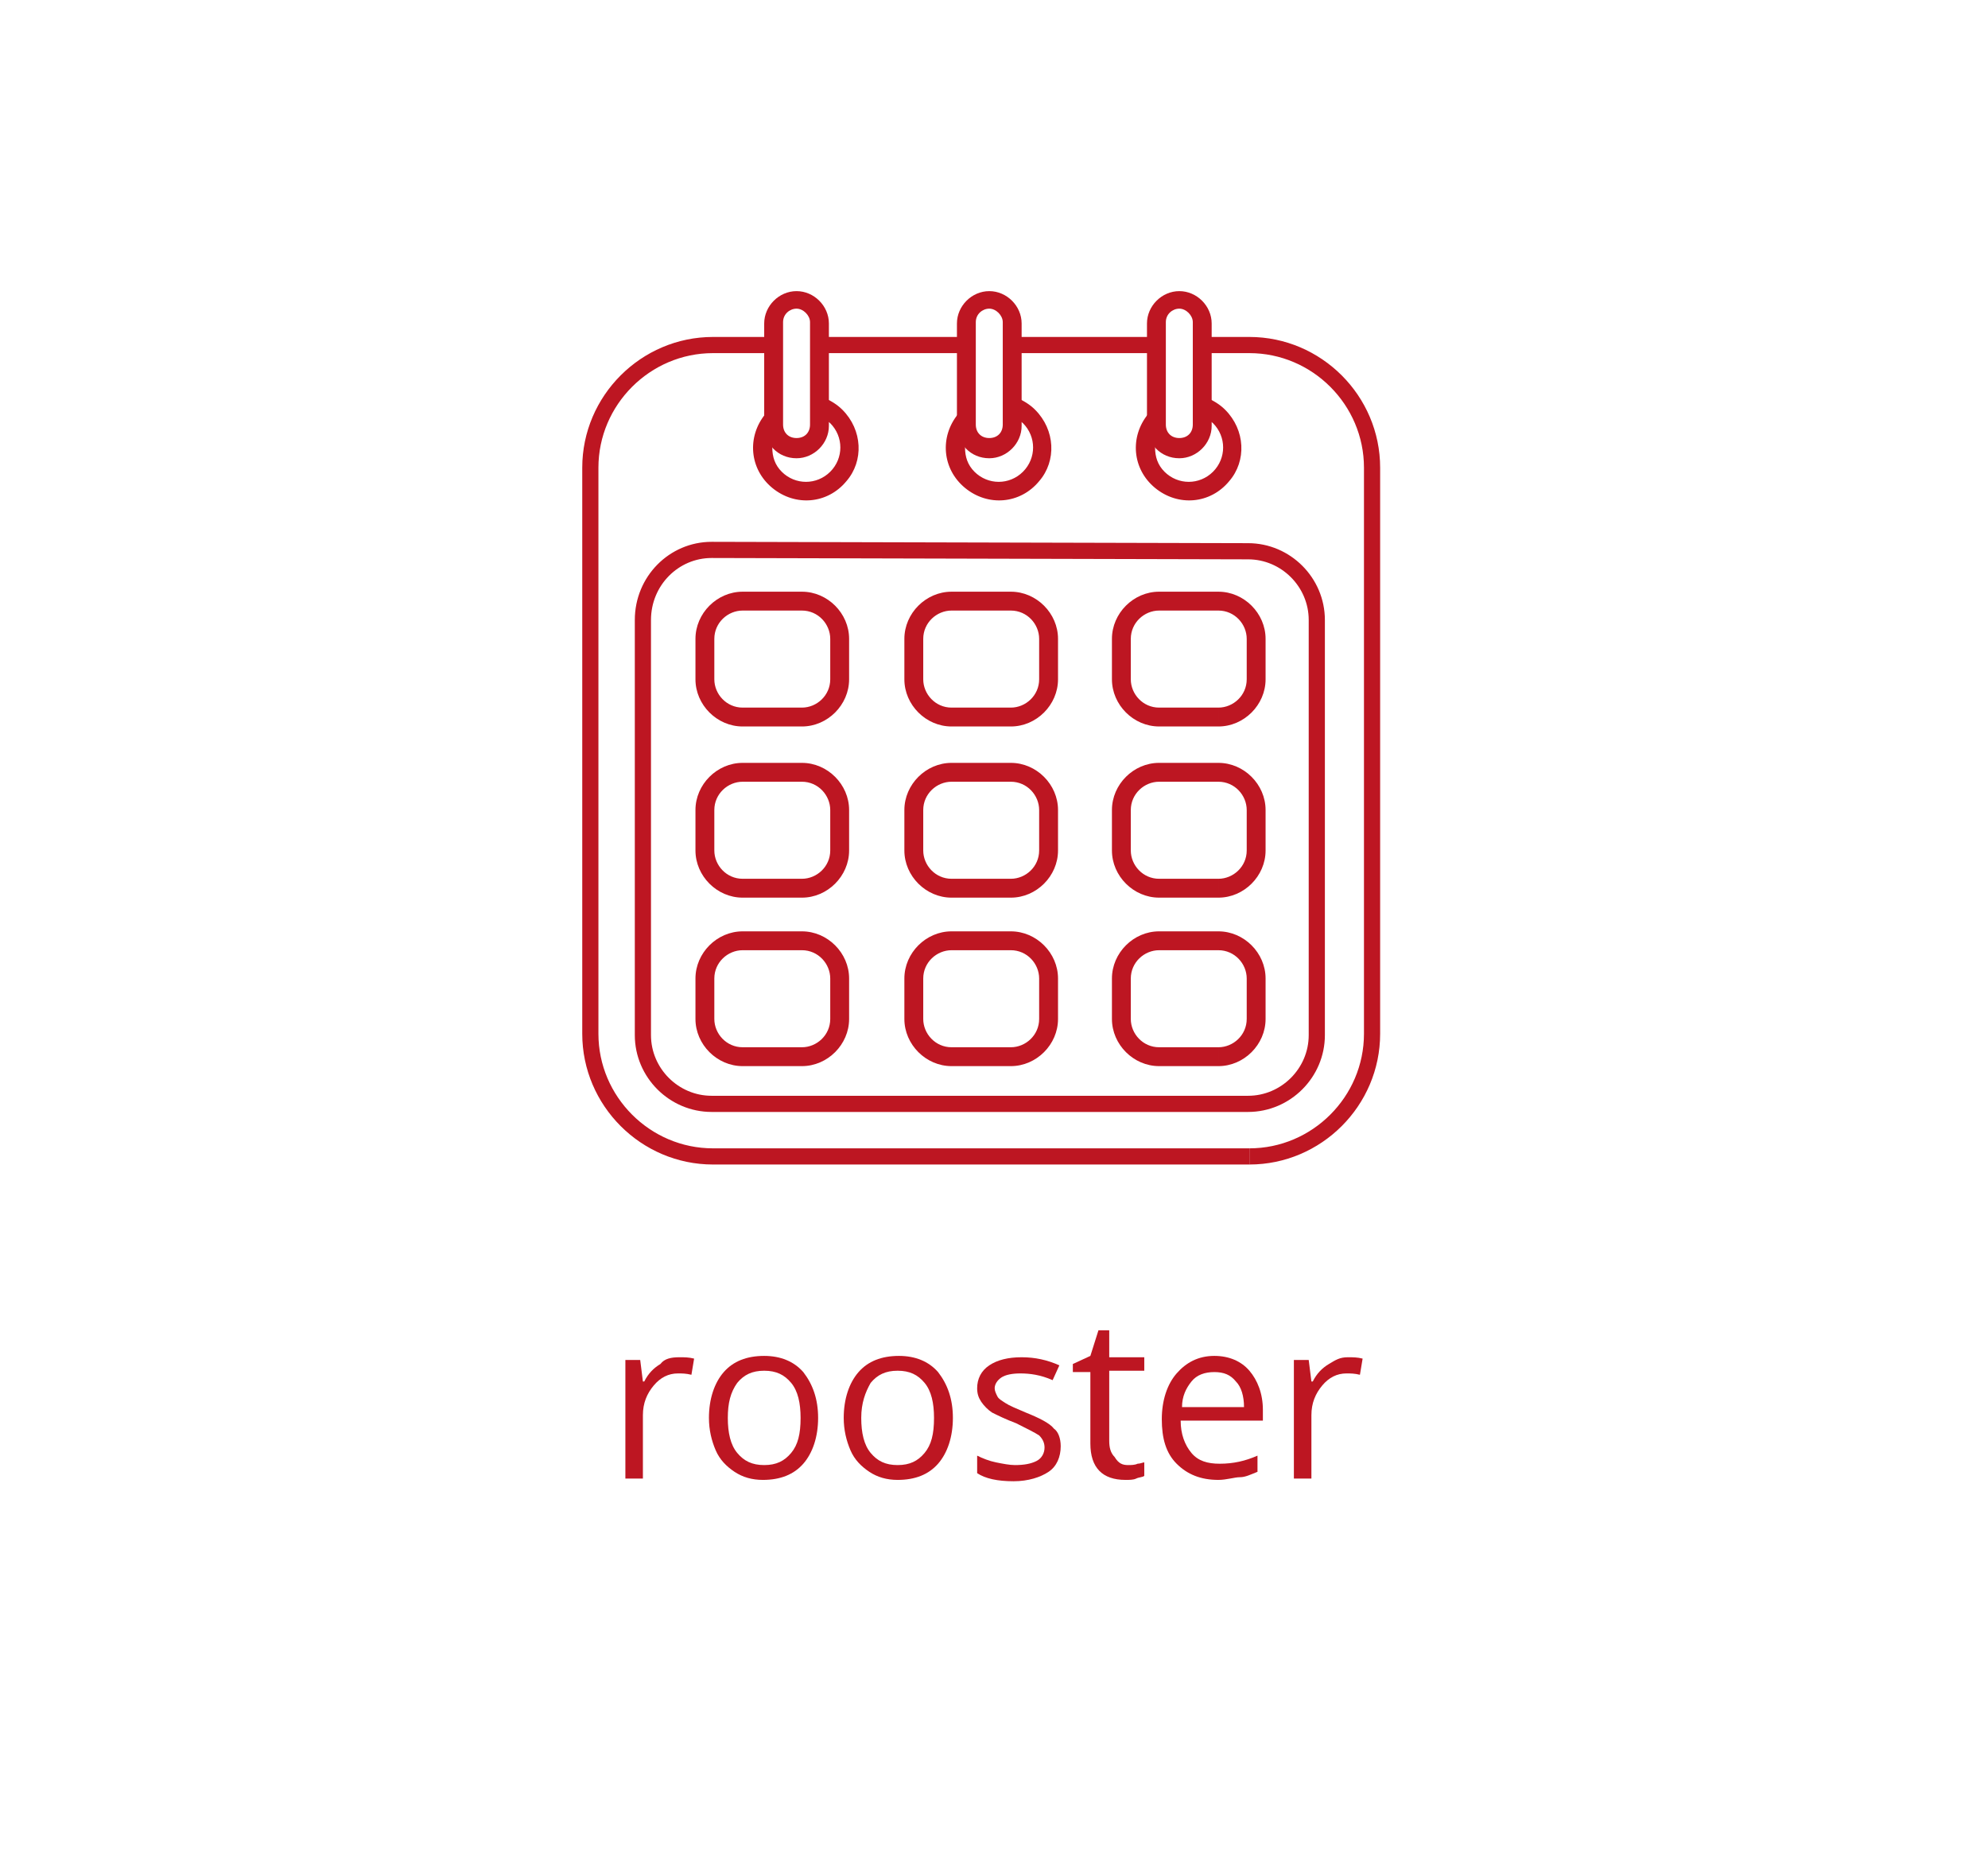 <?xml version="1.0" encoding="utf-8"?>
<!-- Generator: Adobe Illustrator 21.1.0, SVG Export Plug-In . SVG Version: 6.00 Build 0)  -->
<svg version="1.1" id="Laag_1" xmlns="http://www.w3.org/2000/svg" xmlns:xlink="http://www.w3.org/1999/xlink" x="0px" y="0px"
	 viewBox="0 0 147.5 138" style="enable-background:new 0 0 147.5 138;" xml:space="preserve">
<style type="text/css">
	.st0{fill:#BD1622;}
	.st1{fill:none;stroke:#BD1622;stroke-width:1.2;stroke-miterlimit:10;}
	.st2{enable-background:new    ;}
</style>
<g id="tekst_1_">
</g>
<g id="Laag_1_2_">
	<title>Tekengebied 1</title>
	<g id="icoon_vakjes_1_">
		<path class="st0" d="M87.5,33.3v-0.8c-0.6,0-1-0.4-1-1v-7.6c0-0.6,0.5-1,1-1s1,0.5,1,1v7.6c0,0.6-0.4,1-1,1V34
			c1.3,0,2.4-1.1,2.4-2.4V24c0-1.3-1.1-2.4-2.4-2.4s-2.4,1.1-2.4,2.4v7.6c0,1.3,1,2.4,2.4,2.4V33.3z"/>
		<path class="st0" d="M59.5,53.2v-0.7h-4.4c-1.2,0-2.1-1-2.1-2.1v-3c0-1.2,1-2.1,2.1-2.1h4.4c1.2,0,2.1,1,2.1,2.1v3
			c0,1.2-1,2.1-2.1,2.1v1.4c1.9,0,3.5-1.6,3.5-3.5v-3c0-1.9-1.6-3.5-3.5-3.5h-4.4c-1.9,0-3.5,1.6-3.5,3.5v3c0,1.9,1.6,3.5,3.5,3.5
			h4.4V53.2z"/>
		<path class="st0" d="M59.5,65.9v-0.7h-4.4c-1.2,0-2.1-1-2.1-2.1v-3c0-1.2,1-2.1,2.1-2.1h4.4c1.2,0,2.1,1,2.1,2.1v3
			c0,1.2-1,2.1-2.1,2.1v1.4c1.9,0,3.5-1.6,3.5-3.5v-3c0-1.9-1.6-3.5-3.5-3.5h-4.4c-1.9,0-3.5,1.6-3.5,3.5v3c0,1.9,1.6,3.5,3.5,3.5
			h4.4V65.9z"/>
		<path class="st0" d="M75,53.2v-0.7h-4.4c-1.2,0-2.1-1-2.1-2.1v-3c0-1.2,1-2.1,2.1-2.1H75c1.2,0,2.1,1,2.1,2.1v3
			c0,1.2-1,2.1-2.1,2.1v1.4c1.9,0,3.5-1.6,3.5-3.5v-3c0-1.9-1.6-3.5-3.5-3.5h-4.4c-1.9,0-3.5,1.6-3.5,3.5v3c0,1.9,1.6,3.5,3.5,3.5
			H75V53.2z"/>
		<path class="st0" d="M75,65.9v-0.7h-4.4c-1.2,0-2.1-1-2.1-2.1v-3c0-1.2,1-2.1,2.1-2.1H75c1.2,0,2.1,1,2.1,2.1v3
			c0,1.2-1,2.1-2.1,2.1v1.4c1.9,0,3.5-1.6,3.5-3.5v-3c0-1.9-1.6-3.5-3.5-3.5h-4.4c-1.9,0-3.5,1.6-3.5,3.5v3c0,1.9,1.6,3.5,3.5,3.5
			H75V65.9z"/>
		<path class="st0" d="M90.4,53.2v-0.7H86c-1.2,0-2.1-1-2.1-2.1v-3c0-1.2,1-2.1,2.1-2.1h4.4c1.2,0,2.1,1,2.1,2.1v3
			c0,1.2-1,2.1-2.1,2.1v1.4c1.9,0,3.5-1.6,3.5-3.5v-3c0-1.9-1.6-3.5-3.5-3.5H86c-1.9,0-3.5,1.6-3.5,3.5v3c0,1.9,1.6,3.5,3.5,3.5h4.4
			V53.2z"/>
		<path class="st0" d="M59.5,78.4v-0.7h-4.4c-1.2,0-2.1-1-2.1-2.1v-3c0-1.2,1-2.1,2.1-2.1h4.4c1.2,0,2.1,1,2.1,2.1v3
			c0,1.2-1,2.1-2.1,2.1v1.4c1.9,0,3.5-1.6,3.5-3.5v-3c0-1.9-1.6-3.5-3.5-3.5h-4.4c-1.9,0-3.5,1.6-3.5,3.5v3c0,1.9,1.6,3.5,3.5,3.5
			h4.4V78.4z"/>
		<path class="st0" d="M75,78.4v-0.7h-4.4c-1.2,0-2.1-1-2.1-2.1v-3c0-1.2,1-2.1,2.1-2.1H75c1.2,0,2.1,1,2.1,2.1v3
			c0,1.2-1,2.1-2.1,2.1v1.4c1.9,0,3.5-1.6,3.5-3.5v-3c0-1.9-1.6-3.5-3.5-3.5h-4.4c-1.9,0-3.5,1.6-3.5,3.5v3c0,1.9,1.6,3.5,3.5,3.5
			H75V78.4z"/>
		<path class="st0" d="M90.4,78.4v-0.7H86c-1.2,0-2.1-1-2.1-2.1v-3c0-1.2,1-2.1,2.1-2.1h4.4c1.2,0,2.1,1,2.1,2.1v3
			c0,1.2-1,2.1-2.1,2.1v1.4c1.9,0,3.5-1.6,3.5-3.5v-3c0-1.9-1.6-3.5-3.5-3.5H86c-1.9,0-3.5,1.6-3.5,3.5v3c0,1.9,1.6,3.5,3.5,3.5h4.4
			V78.4z"/>
		<path class="st0" d="M90.4,65.9v-0.7H86c-1.2,0-2.1-1-2.1-2.1v-3c0-1.2,1-2.1,2.1-2.1h4.4c1.2,0,2.1,1,2.1,2.1v3
			c0,1.2-1,2.1-2.1,2.1v1.4c1.9,0,3.5-1.6,3.5-3.5v-3c0-1.9-1.6-3.5-3.5-3.5H86c-1.9,0-3.5,1.6-3.5,3.5v3c0,1.9,1.6,3.5,3.5,3.5h4.4
			V65.9z"/>
		<path class="st0" d="M90.9,30.4c-0.4-0.4-0.9-0.7-1.4-0.9c0.1,0.2,0.1,0.4,0.1,0.6c0.1,0.3,0.1,0.7,0,1c0.1,0.1,0.3,0.2,0.4,0.3
			c1,1,1,2.6,0,3.6s-2.6,1-3.6,0c-0.5-0.5-0.7-1.1-0.7-1.8c0-0.2,0-0.5,0.1-0.7c-0.2-0.2-0.3-0.5-0.3-0.8c-0.1-0.2-0.1-0.4-0.2-0.6
			c-0.1-0.1-0.1-0.3-0.1-0.4c-1.4,1.7-1.2,4.1,0.5,5.5s4.1,1.2,5.5-0.5C92.5,34.2,92.4,31.9,90.9,30.4L90.9,30.4z"/>
		<path class="st0" d="M73.4,33.3v-0.8c-0.6,0-1-0.4-1-1v-7.6c0-0.6,0.5-1,1-1s1,0.5,1,1v7.6c0,0.6-0.4,1-1,1V34
			c1.3,0,2.4-1.1,2.4-2.4V24c0-1.3-1.1-2.4-2.4-2.4S71,22.7,71,24v7.6c0,1.3,1,2.4,2.4,2.4V33.3z"/>
		<path class="st0" d="M76.8,30.4c-0.4-0.4-0.9-0.7-1.4-0.9c0.1,0.2,0.1,0.4,0.1,0.6c0.1,0.3,0.1,0.7,0,1c0.1,0.1,0.3,0.2,0.4,0.3
			c1,1,1,2.6,0,3.6s-2.6,1-3.6,0c-0.5-0.5-0.7-1.1-0.7-1.8c0-0.2,0-0.5,0.1-0.7c-0.2-0.2-0.3-0.5-0.3-0.8c-0.1-0.2-0.1-0.4-0.2-0.6
			c-0.1-0.1-0.1-0.3-0.1-0.4c-1.4,1.7-1.2,4.1,0.5,5.5s4.1,1.2,5.5-0.5C78.4,34.2,78.3,31.9,76.8,30.4L76.8,30.4z"/>
		<path class="st0" d="M59.1,33.3v-0.8c-0.6,0-1-0.4-1-1v-7.6c0-0.6,0.5-1,1-1s1,0.5,1,1v7.6c0,0.6-0.4,1-1,1V34
			c1.3,0,2.4-1.1,2.4-2.4V24c0-1.3-1.1-2.4-2.4-2.4s-2.4,1.1-2.4,2.4v7.6c0,1.3,1,2.4,2.4,2.4V33.3z"/>
		<path class="st0" d="M62.5,30.4c-0.4-0.4-0.9-0.7-1.4-0.9c0.1,0.2,0.1,0.4,0.1,0.6c0.1,0.3,0.1,0.7,0,1c0.1,0.1,0.3,0.2,0.4,0.3
			c1,1,1,2.6,0,3.6S59,36,58,35c-0.5-0.5-0.7-1.1-0.7-1.8c0-0.2,0-0.5,0.1-0.7c-0.2-0.2-0.3-0.5-0.3-0.8c-0.1-0.2-0.1-0.4-0.2-0.6
			c-0.1-0.1-0.1-0.3-0.1-0.4c-1.4,1.7-1.2,4.1,0.5,5.5s4.1,1.2,5.5-0.5C64.1,34.2,64,31.9,62.5,30.4L62.5,30.4z"/>
		<path class="st1" d="M57.4,25.6h-4.5c-5,0-9.1,4.1-9.1,9.1v42c0,5,4.1,9.1,9.1,9.1h39.8"/>
		<line class="st1" x1="71.9" y1="25.6" x2="60.8" y2="25.6"/>
		<line class="st1" x1="85.7" y1="25.6" x2="75.5" y2="25.6"/>
		<path class="st1" d="M92.7,85.8c5,0,9.1-4.1,9.1-9.1v-42c0-5-4.1-9.1-9.1-9.1h-3.3"/>
		<path class="st1" d="M52.8,40.8c-2.8,0-5.1,2.3-5.1,5.2v30.8c0,2.8,2.3,5.1,5.1,5.1h39.8c2.8,0,5.1-2.3,5.1-5.1V46
			c0-2.8-2.3-5.1-5.1-5.1L52.8,40.8z"/>
	</g>
	<g id="tekst_3_">
		<g class="st2">
			<path class="st0" d="M50.4,100.7c0.4,0,0.7,0,1.1,0.1l-0.2,1.2c-0.4-0.1-0.7-0.1-1-0.1c-0.7,0-1.3,0.3-1.8,0.9s-0.8,1.3-0.8,2.2
				v4.7h-1.3v-8.8h1.1l0.2,1.6h0.1c0.3-0.6,0.7-1,1.2-1.3C49.3,100.8,49.8,100.7,50.4,100.7z"/>
			<path class="st0" d="M60.7,105.2c0,1.4-0.4,2.6-1.1,3.4c-0.7,0.8-1.7,1.2-3,1.2c-0.8,0-1.5-0.2-2.1-0.6s-1.1-0.9-1.4-1.6
				c-0.3-0.7-0.5-1.5-0.5-2.4c0-1.4,0.4-2.6,1.1-3.4c0.7-0.8,1.7-1.2,3-1.2c1.2,0,2.2,0.4,2.9,1.2C60.3,102.7,60.7,103.8,60.7,105.2
				z M54,105.2c0,1.1,0.2,2,0.7,2.6s1.1,0.9,2,0.9s1.5-0.3,2-0.9s0.7-1.4,0.7-2.6c0-1.1-0.2-2-0.7-2.6s-1.1-0.9-2-0.9
				s-1.5,0.3-2,0.9C54.2,103.3,54,104.1,54,105.2z"/>
			<path class="st0" d="M70.7,105.2c0,1.4-0.4,2.6-1.1,3.4s-1.7,1.2-3,1.2c-0.8,0-1.5-0.2-2.1-0.6s-1.1-0.9-1.4-1.6
				c-0.3-0.7-0.5-1.5-0.5-2.4c0-1.4,0.4-2.6,1.1-3.4s1.7-1.2,3-1.2c1.2,0,2.2,0.4,2.9,1.2C70.3,102.7,70.7,103.8,70.7,105.2z
				 M63.9,105.2c0,1.1,0.2,2,0.7,2.6s1.1,0.9,2,0.9s1.5-0.3,2-0.9s0.7-1.4,0.7-2.6c0-1.1-0.2-2-0.7-2.6s-1.1-0.9-2-0.9
				s-1.5,0.3-2,0.9C64.2,103.3,63.9,104.1,63.9,105.2z"/>
			<path class="st0" d="M78.7,107.3c0,0.8-0.3,1.5-0.9,1.9s-1.5,0.7-2.6,0.7c-1.2,0-2.1-0.2-2.7-0.6V108c0.4,0.2,0.9,0.4,1.4,0.5
				s1,0.2,1.4,0.2c0.7,0,1.2-0.1,1.6-0.3c0.4-0.2,0.6-0.6,0.6-1c0-0.3-0.1-0.6-0.4-0.9c-0.3-0.2-0.9-0.5-1.7-0.9
				c-0.8-0.3-1.4-0.6-1.8-0.8c-0.3-0.2-0.6-0.5-0.8-0.8c-0.2-0.3-0.3-0.6-0.3-1c0-0.7,0.3-1.3,0.9-1.7c0.6-0.4,1.4-0.6,2.4-0.6
				s1.9,0.2,2.8,0.6l-0.5,1.1c-0.9-0.4-1.7-0.5-2.4-0.5c-0.6,0-1.1,0.1-1.4,0.3c-0.3,0.2-0.5,0.5-0.5,0.8c0,0.2,0.1,0.4,0.2,0.6
				s0.3,0.3,0.6,0.5c0.3,0.2,0.8,0.4,1.5,0.7c1,0.4,1.8,0.8,2.1,1.2C78.5,106.2,78.7,106.7,78.7,107.3z"/>
			<path class="st0" d="M83.7,108.7c0.2,0,0.5,0,0.7-0.1c0.2,0,0.4-0.1,0.5-0.1v1c-0.1,0.1-0.4,0.1-0.6,0.2s-0.5,0.1-0.8,0.1
				c-1.7,0-2.6-0.9-2.6-2.7v-5.3h-1.3v-0.6l1.3-0.6l0.6-1.9h0.8v2h2.6v1h-2.6v5.2c0,0.5,0.1,0.9,0.4,1.2
				C83,108.6,83.3,108.7,83.7,108.7z"/>
			<path class="st0" d="M90.4,109.8c-1.3,0-2.3-0.4-3.1-1.2s-1.1-1.9-1.1-3.3s0.4-2.6,1.1-3.4s1.6-1.3,2.8-1.3c1.1,0,2,0.4,2.6,1.1
				s1,1.7,1,2.9v0.8h-6.1c0,1,0.3,1.8,0.8,2.4s1.2,0.8,2.1,0.8c1,0,1.9-0.2,2.8-0.6v1.2c-0.5,0.2-0.9,0.4-1.3,0.4
				S91,109.8,90.4,109.8z M90.1,101.8c-0.7,0-1.3,0.2-1.7,0.7s-0.7,1.1-0.7,1.9h4.6c0-0.8-0.2-1.5-0.6-1.9
				C91.3,102,90.8,101.8,90.1,101.8z"/>
			<path class="st0" d="M100,100.7c0.4,0,0.7,0,1.1,0.1l-0.2,1.2c-0.4-0.1-0.7-0.1-1-0.1c-0.7,0-1.3,0.3-1.8,0.9s-0.8,1.3-0.8,2.2
				v4.7H96v-8.8h1.1l0.2,1.6h0.1c0.3-0.6,0.7-1,1.2-1.3S99.4,100.7,100,100.7z"/>
		</g>
	</g>
</g>
<g id="tekst_2_">
</g>
</svg>
